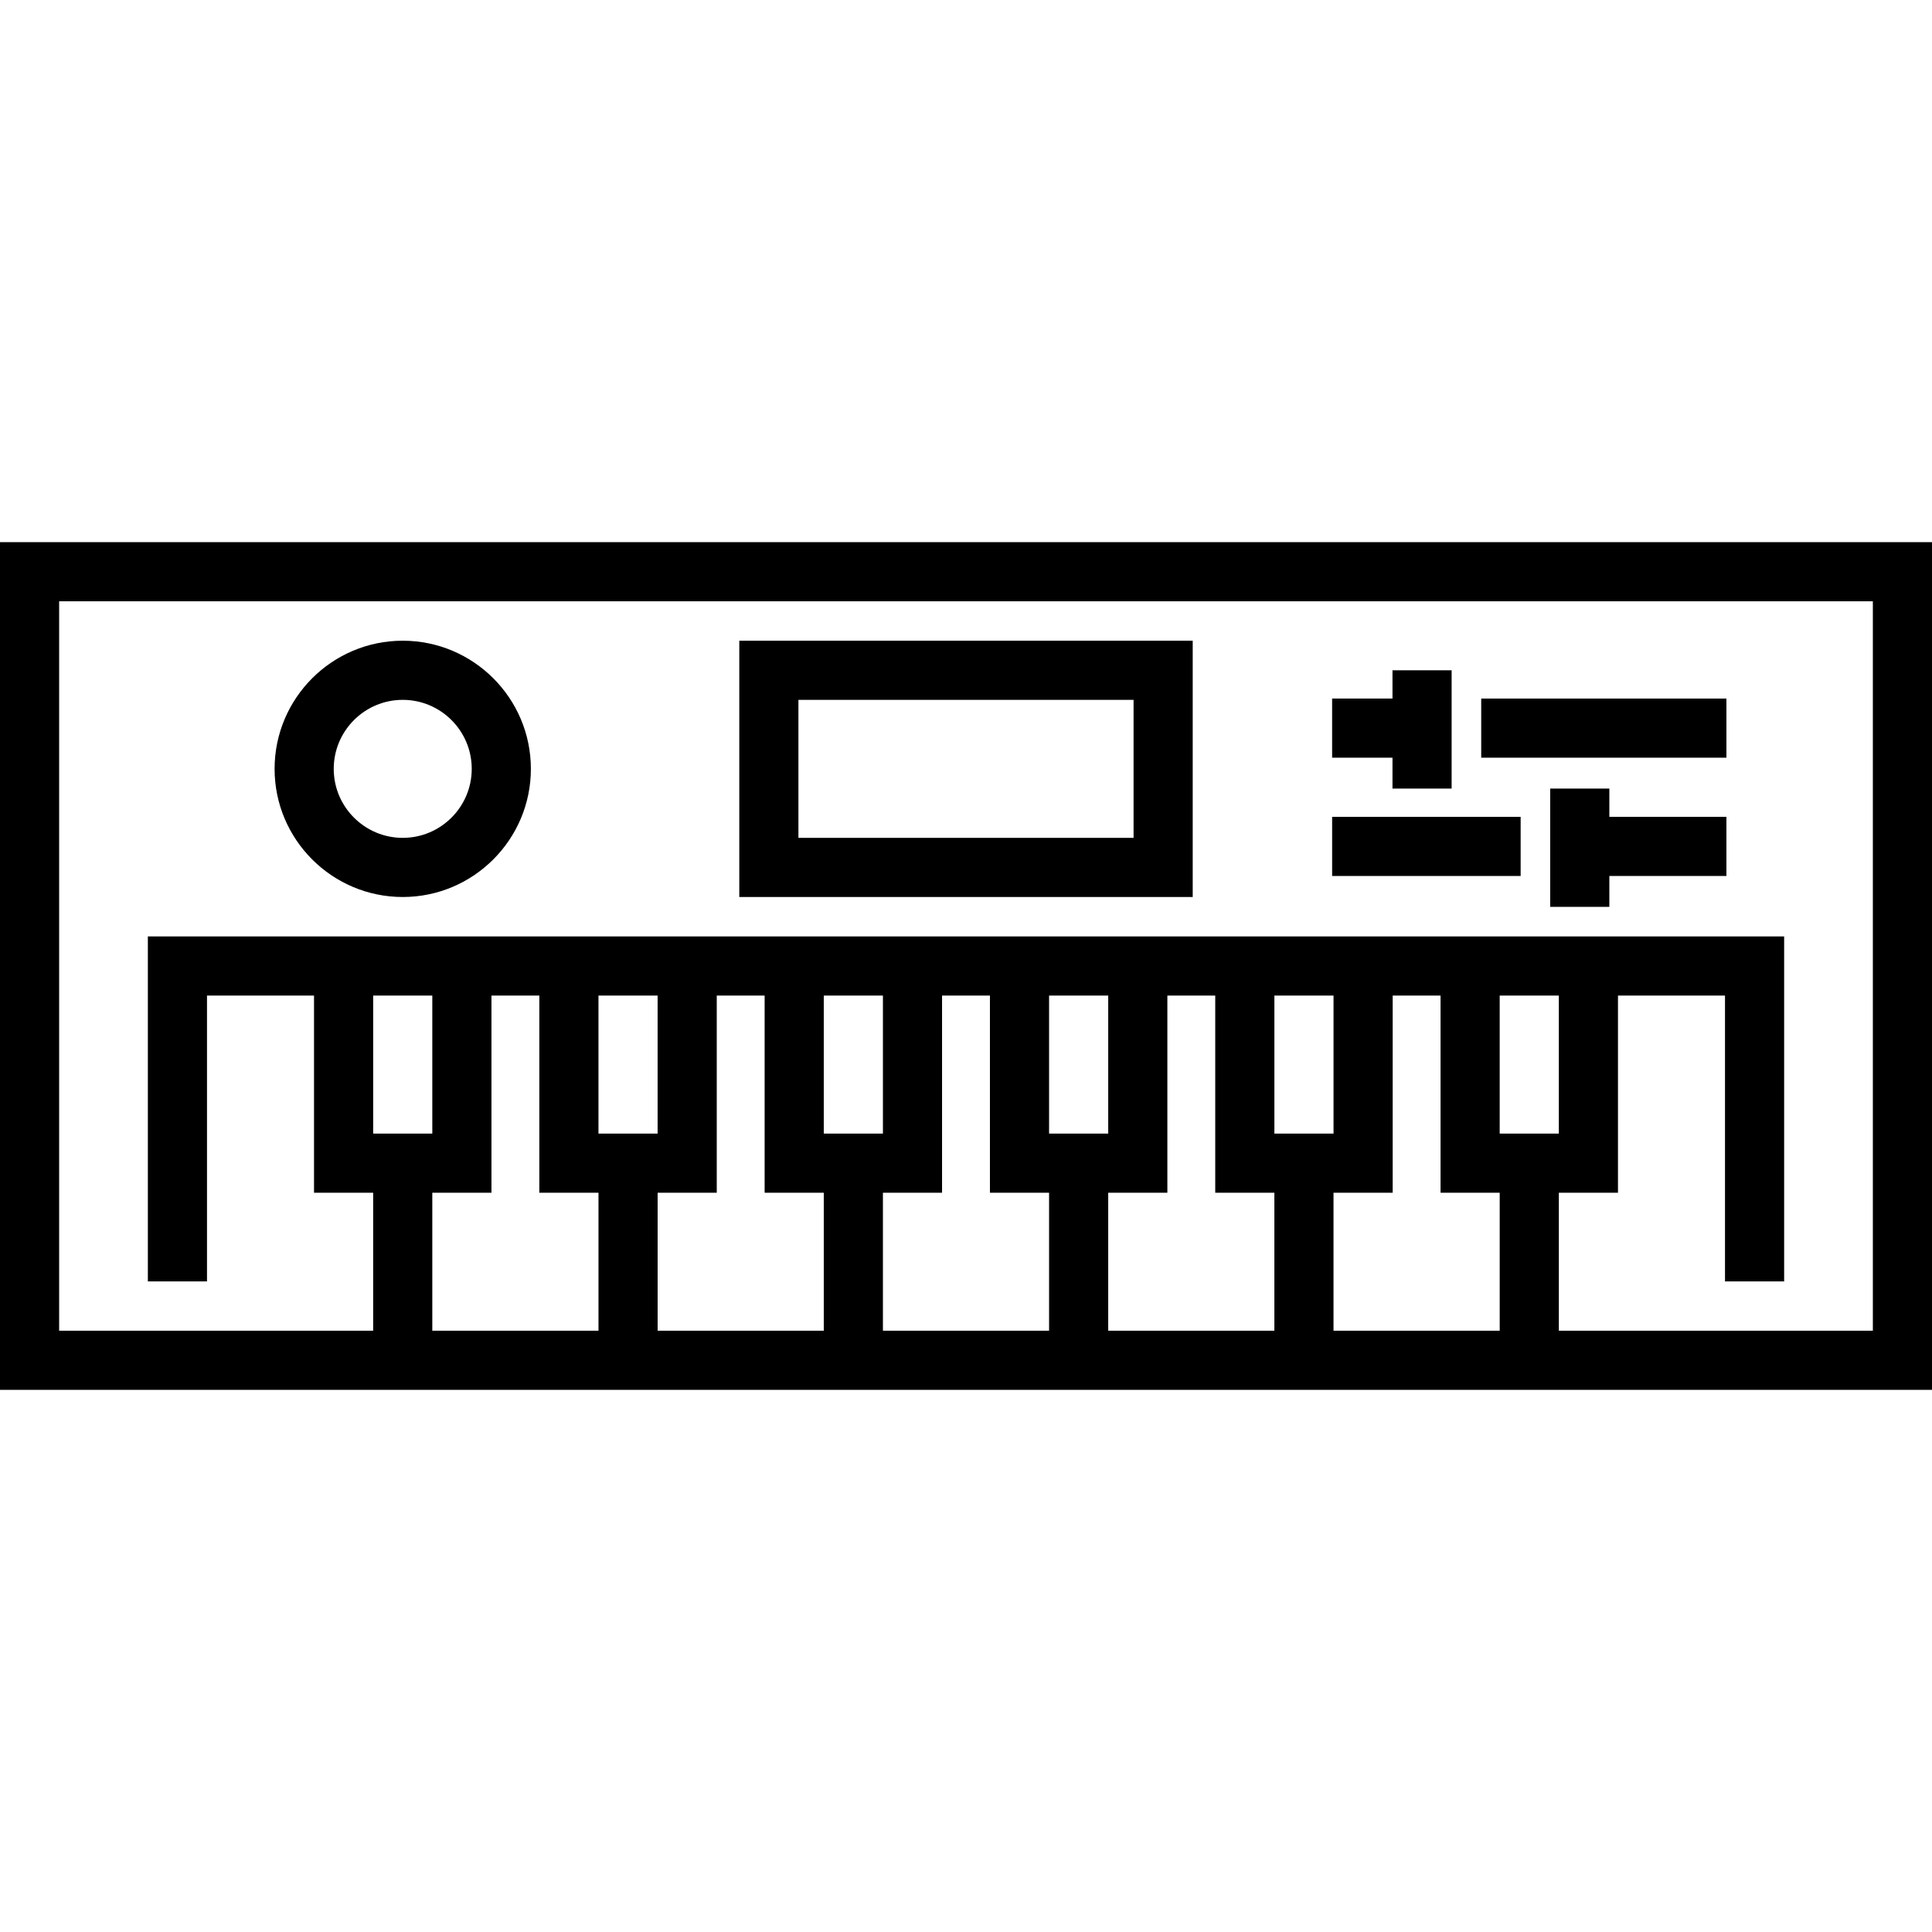 <?xml version="1.0" encoding="iso-8859-1"?>
<!-- Uploaded to: SVG Repo, www.svgrepo.com, Generator: SVG Repo Mixer Tools -->
<svg fill="#000000" version="1.1" id="Layer_1" xmlns="http://www.w3.org/2000/svg" xmlns:xlink="http://www.w3.org/1999/xlink" 
	 viewBox="0 0 512 512" xml:space="preserve">
<g>
	<g>
		<path d="M0,143.673v224.653h512V143.673H0z M158.605,352.653h-44.042v-36.571h15.677v-52.245h12.688v52.245h15.678V352.653z
			 M98.892,300.408v-36.571h15.673v36.571H98.892z M174.274,300.408h-15.673v-36.571h15.673V300.408z M218.311,352.653h-44.032
			v-36.571h15.669v-52.245h12.688v52.245h15.674V352.653z M233.983,300.408h-15.673v-36.571h15.673V300.408z M278.016,352.653
			h-44.032v-36.571h15.671v-52.245h12.688v52.245h15.672V352.653z M337.721,352.653h-44.032v-36.571h15.675v-52.245h12.688v52.245
			h15.669V352.653z M278.017,300.408v-36.571h15.673v36.571H278.017z M397.437,352.653h-44.042v-36.571h15.678v-52.245h12.688
			v52.245h15.677V352.653z M337.726,300.408v-36.571h15.673v36.571H337.726z M413.108,300.408h-15.673v-36.571h15.673V300.408z
			 M496.327,352.653h-83.216v-36.571h15.67v-52.245h28.362v75.755h15.674v-91.429H39.184v91.429h15.673v-75.755h28.362v52.245h15.67
			v36.571H15.673V159.347h480.653V352.653z"/>
	</g>
</g>
<g>
	<g>
		<path d="M195.918,169.796v67.918h120.163v-67.918H195.918z M300.408,222.041h-88.816v-36.571h88.816V222.041z"/>
	</g>
</g>
<g>
	<g>
		<path d="M106.729,169.796c-18.725,0-33.959,15.234-33.959,33.959c0,18.726,15.235,33.959,33.959,33.959
			c18.725,0,33.959-15.234,33.959-33.959C140.688,185.029,125.454,169.796,106.729,169.796z M106.729,222.041
			c-10.082,0-18.286-8.203-18.286-18.286s8.203-18.286,18.286-18.286s18.286,8.203,18.286,18.286S116.811,222.041,106.729,222.041z"
			/>
	</g>
</g>
<g>
	<g>
		<rect x="392.537" y="185.125" width="64.982" height="15.673"/>
	</g>
</g>
<g>
	<g>
		<polygon points="369.023,177.633 369.023,185.121 353.026,185.121 353.026,200.795 369.023,200.795 369.023,208.98 
			384.697,208.98 384.697,177.633 		"/>
	</g>
</g>
<g>
	<g>
		<rect x="353.029" y="216.471" width="49.957" height="15.673"/>
	</g>
</g>
<g>
	<g>
		<polygon points="426.493,216.468 426.493,208.98 410.819,208.98 410.819,240.327 426.493,240.327 426.493,232.142 
			457.516,232.142 457.516,216.468 		"/>
	</g>
</g>
</svg>